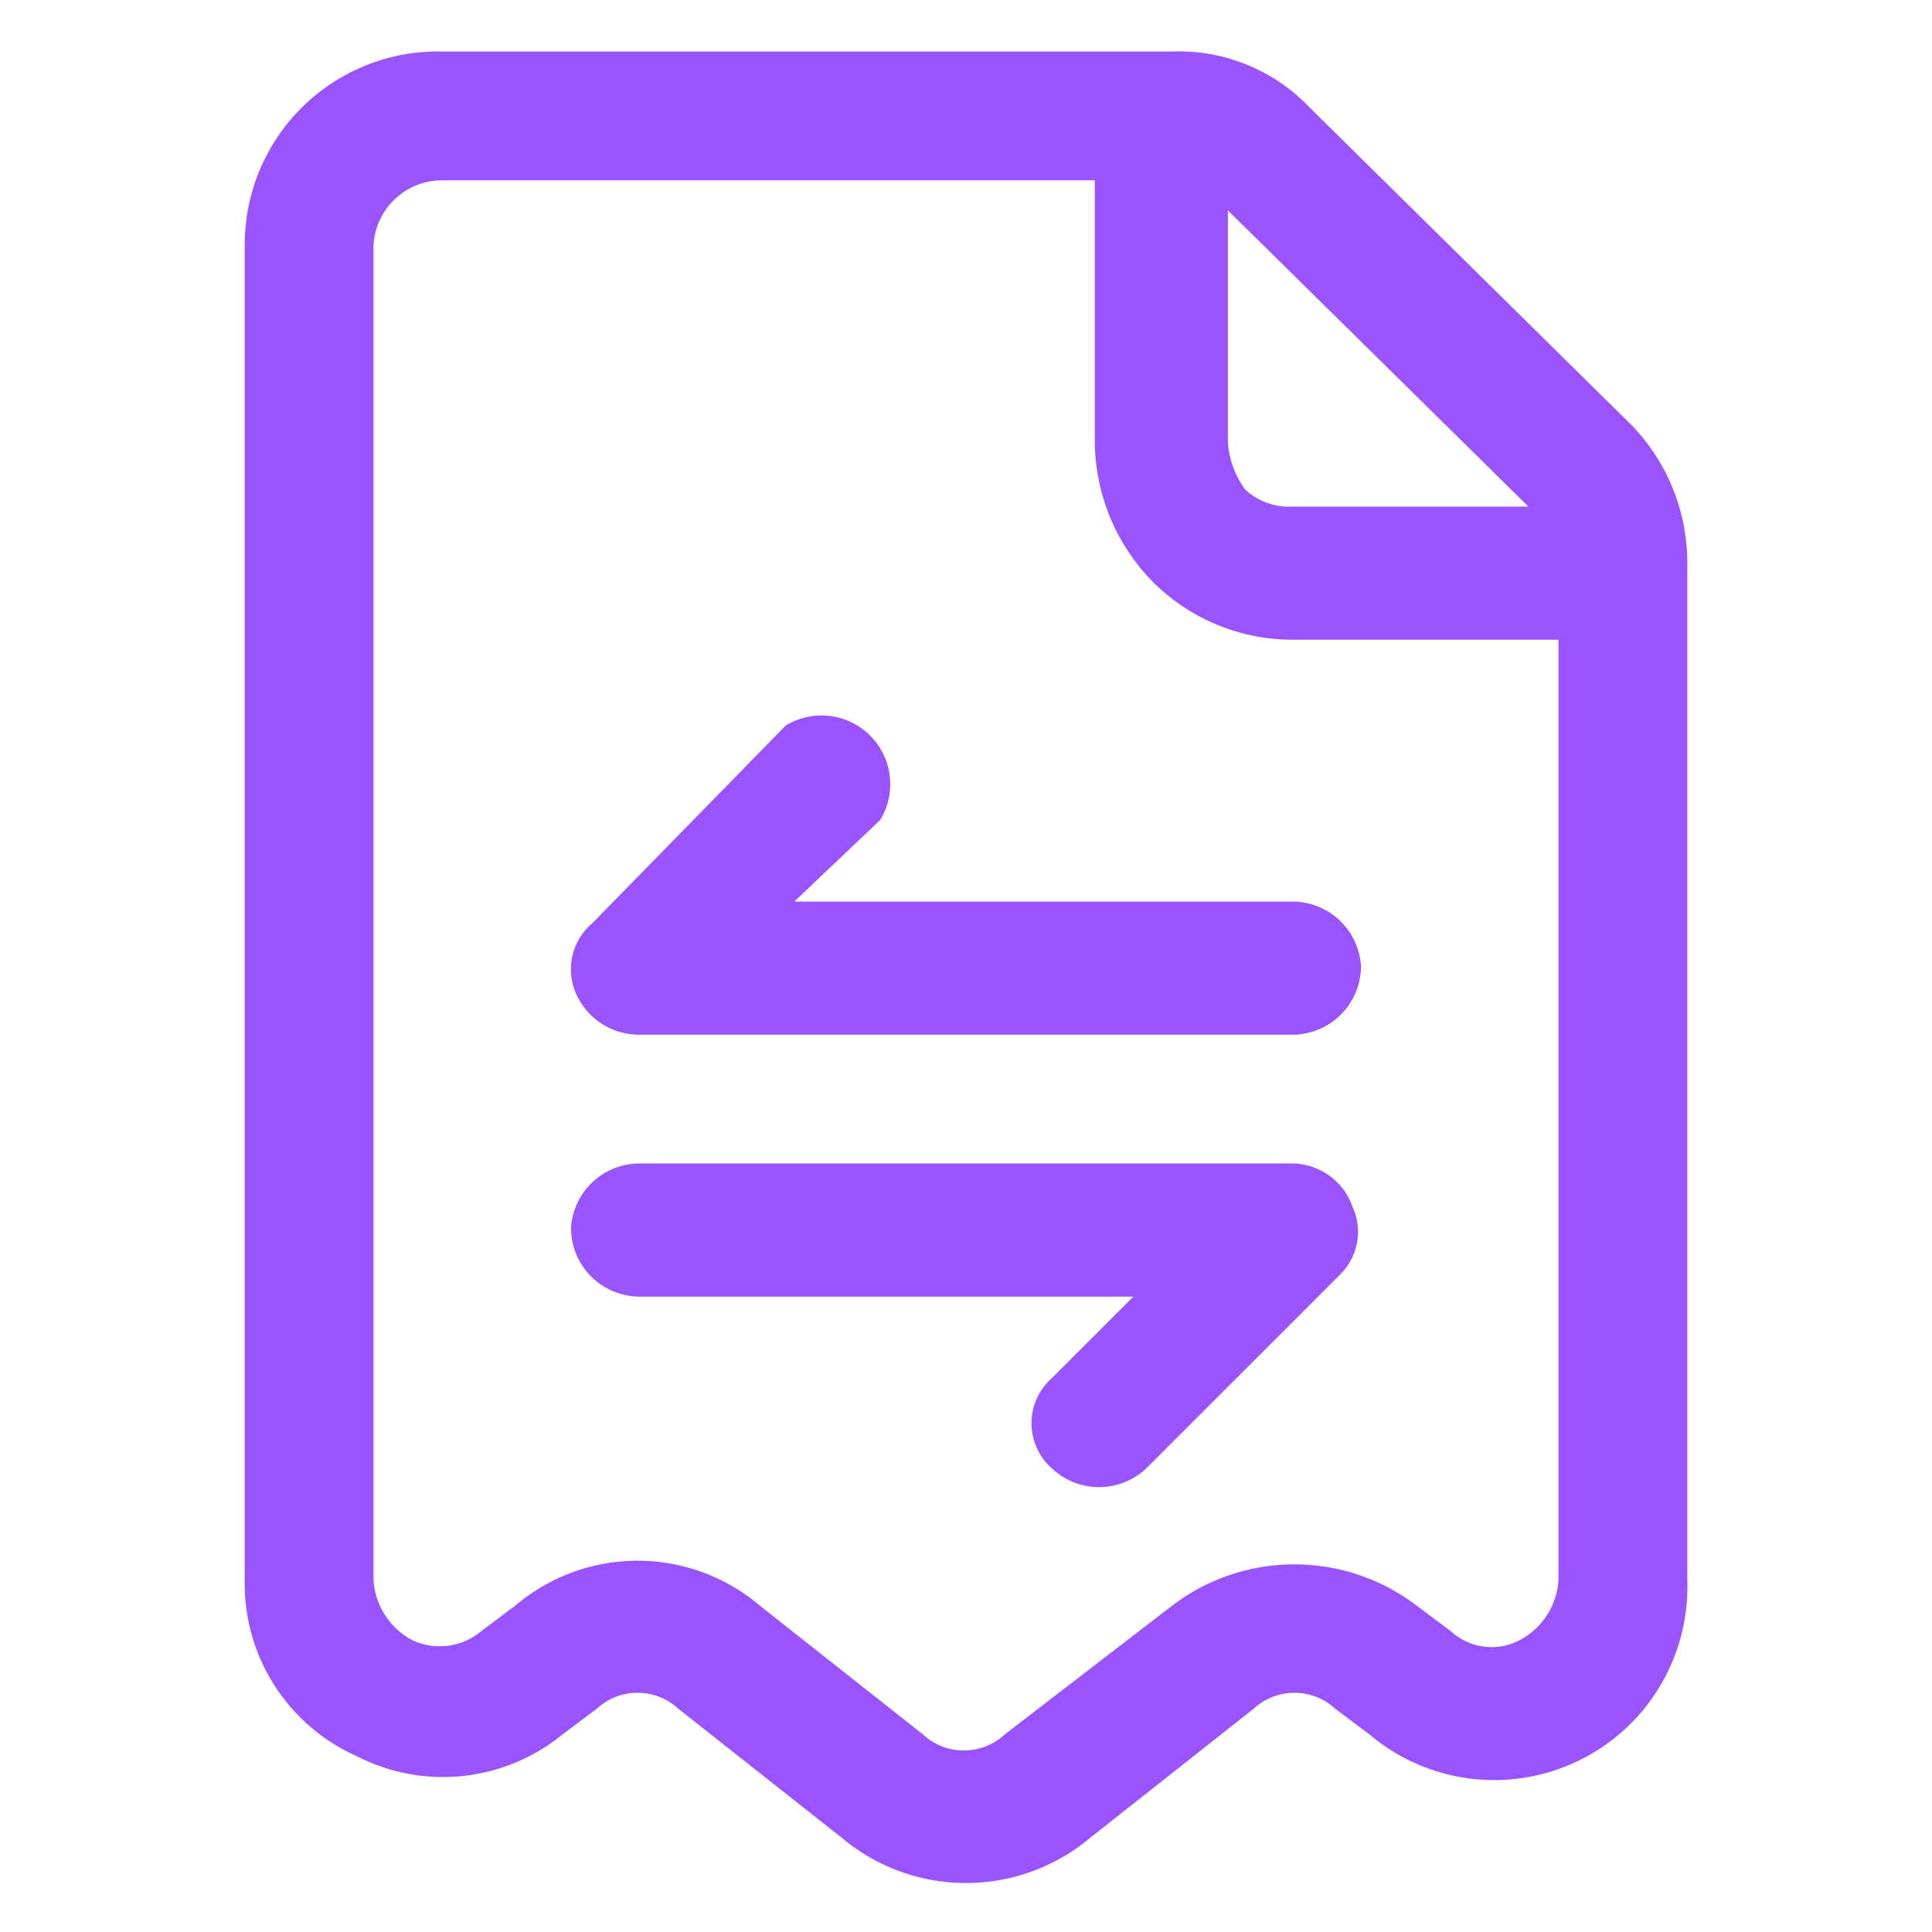 <svg xmlns="http://www.w3.org/2000/svg" viewBox="0 0 45 45"><path d="M30.5,2.5a4.2,4.2,0,0,0-3.2-1.3h-17A4.5,4.5,0,0,0,5.7,5.7V36.8a4.4,4.4,0,0,0,2.6,4.1,4.4,4.4,0,0,0,4.8-.5l.8-.6a1.4,1.4,0,0,1,1.9,0l3.8,3a4.5,4.5,0,0,0,5.8,0l3.8-3a1.4,1.4,0,0,1,1.9,0l.8.6a4.5,4.5,0,0,0,7.4-3.6V13.1A4.6,4.6,0,0,0,38,9.9Zm-5,1.7H10.3A1.6,1.6,0,0,0,8.7,5.7V36.8a1.7,1.7,0,0,0,.9,1.4,1.5,1.5,0,0,0,1.6-.2l.8-.6a4.4,4.4,0,0,1,5.7,0l3.8,3a1.4,1.4,0,0,0,1.9,0l3.9-3a4.7,4.7,0,0,1,5.7,0l.8.6a1.4,1.4,0,0,0,1.6.2,1.7,1.7,0,0,0,.9-1.4V14.9H30.1a4.6,4.6,0,0,1-3.2-1.3,4.7,4.7,0,0,1-1.4-3.3Zm1.2,30,4.5-4.5a1.4,1.4,0,0,0,.3-1.6,1.5,1.5,0,0,0-1.4-1H14.9a1.6,1.6,0,0,0-1.6,1.5,1.6,1.6,0,0,0,1.6,1.6H26.4l-1.9,1.9a1.4,1.4,0,0,0,0,2.1A1.6,1.6,0,0,0,26.7,34.2ZM18.3,16.9l-4.5,4.6a1.4,1.4,0,0,0-.4,1.6,1.6,1.6,0,0,0,1.5,1H30.1a1.6,1.6,0,0,0,1.6-1.6A1.6,1.6,0,0,0,30.1,21H18.5l2-1.9a1.6,1.6,0,0,0-2.2-2.2Zm10.3-12v5.4a2.1,2.1,0,0,0,.4,1.1,1.5,1.5,0,0,0,1.1.4h5.5Z" style="fill:#9953ff;fill-rule:evenodd"/></svg>